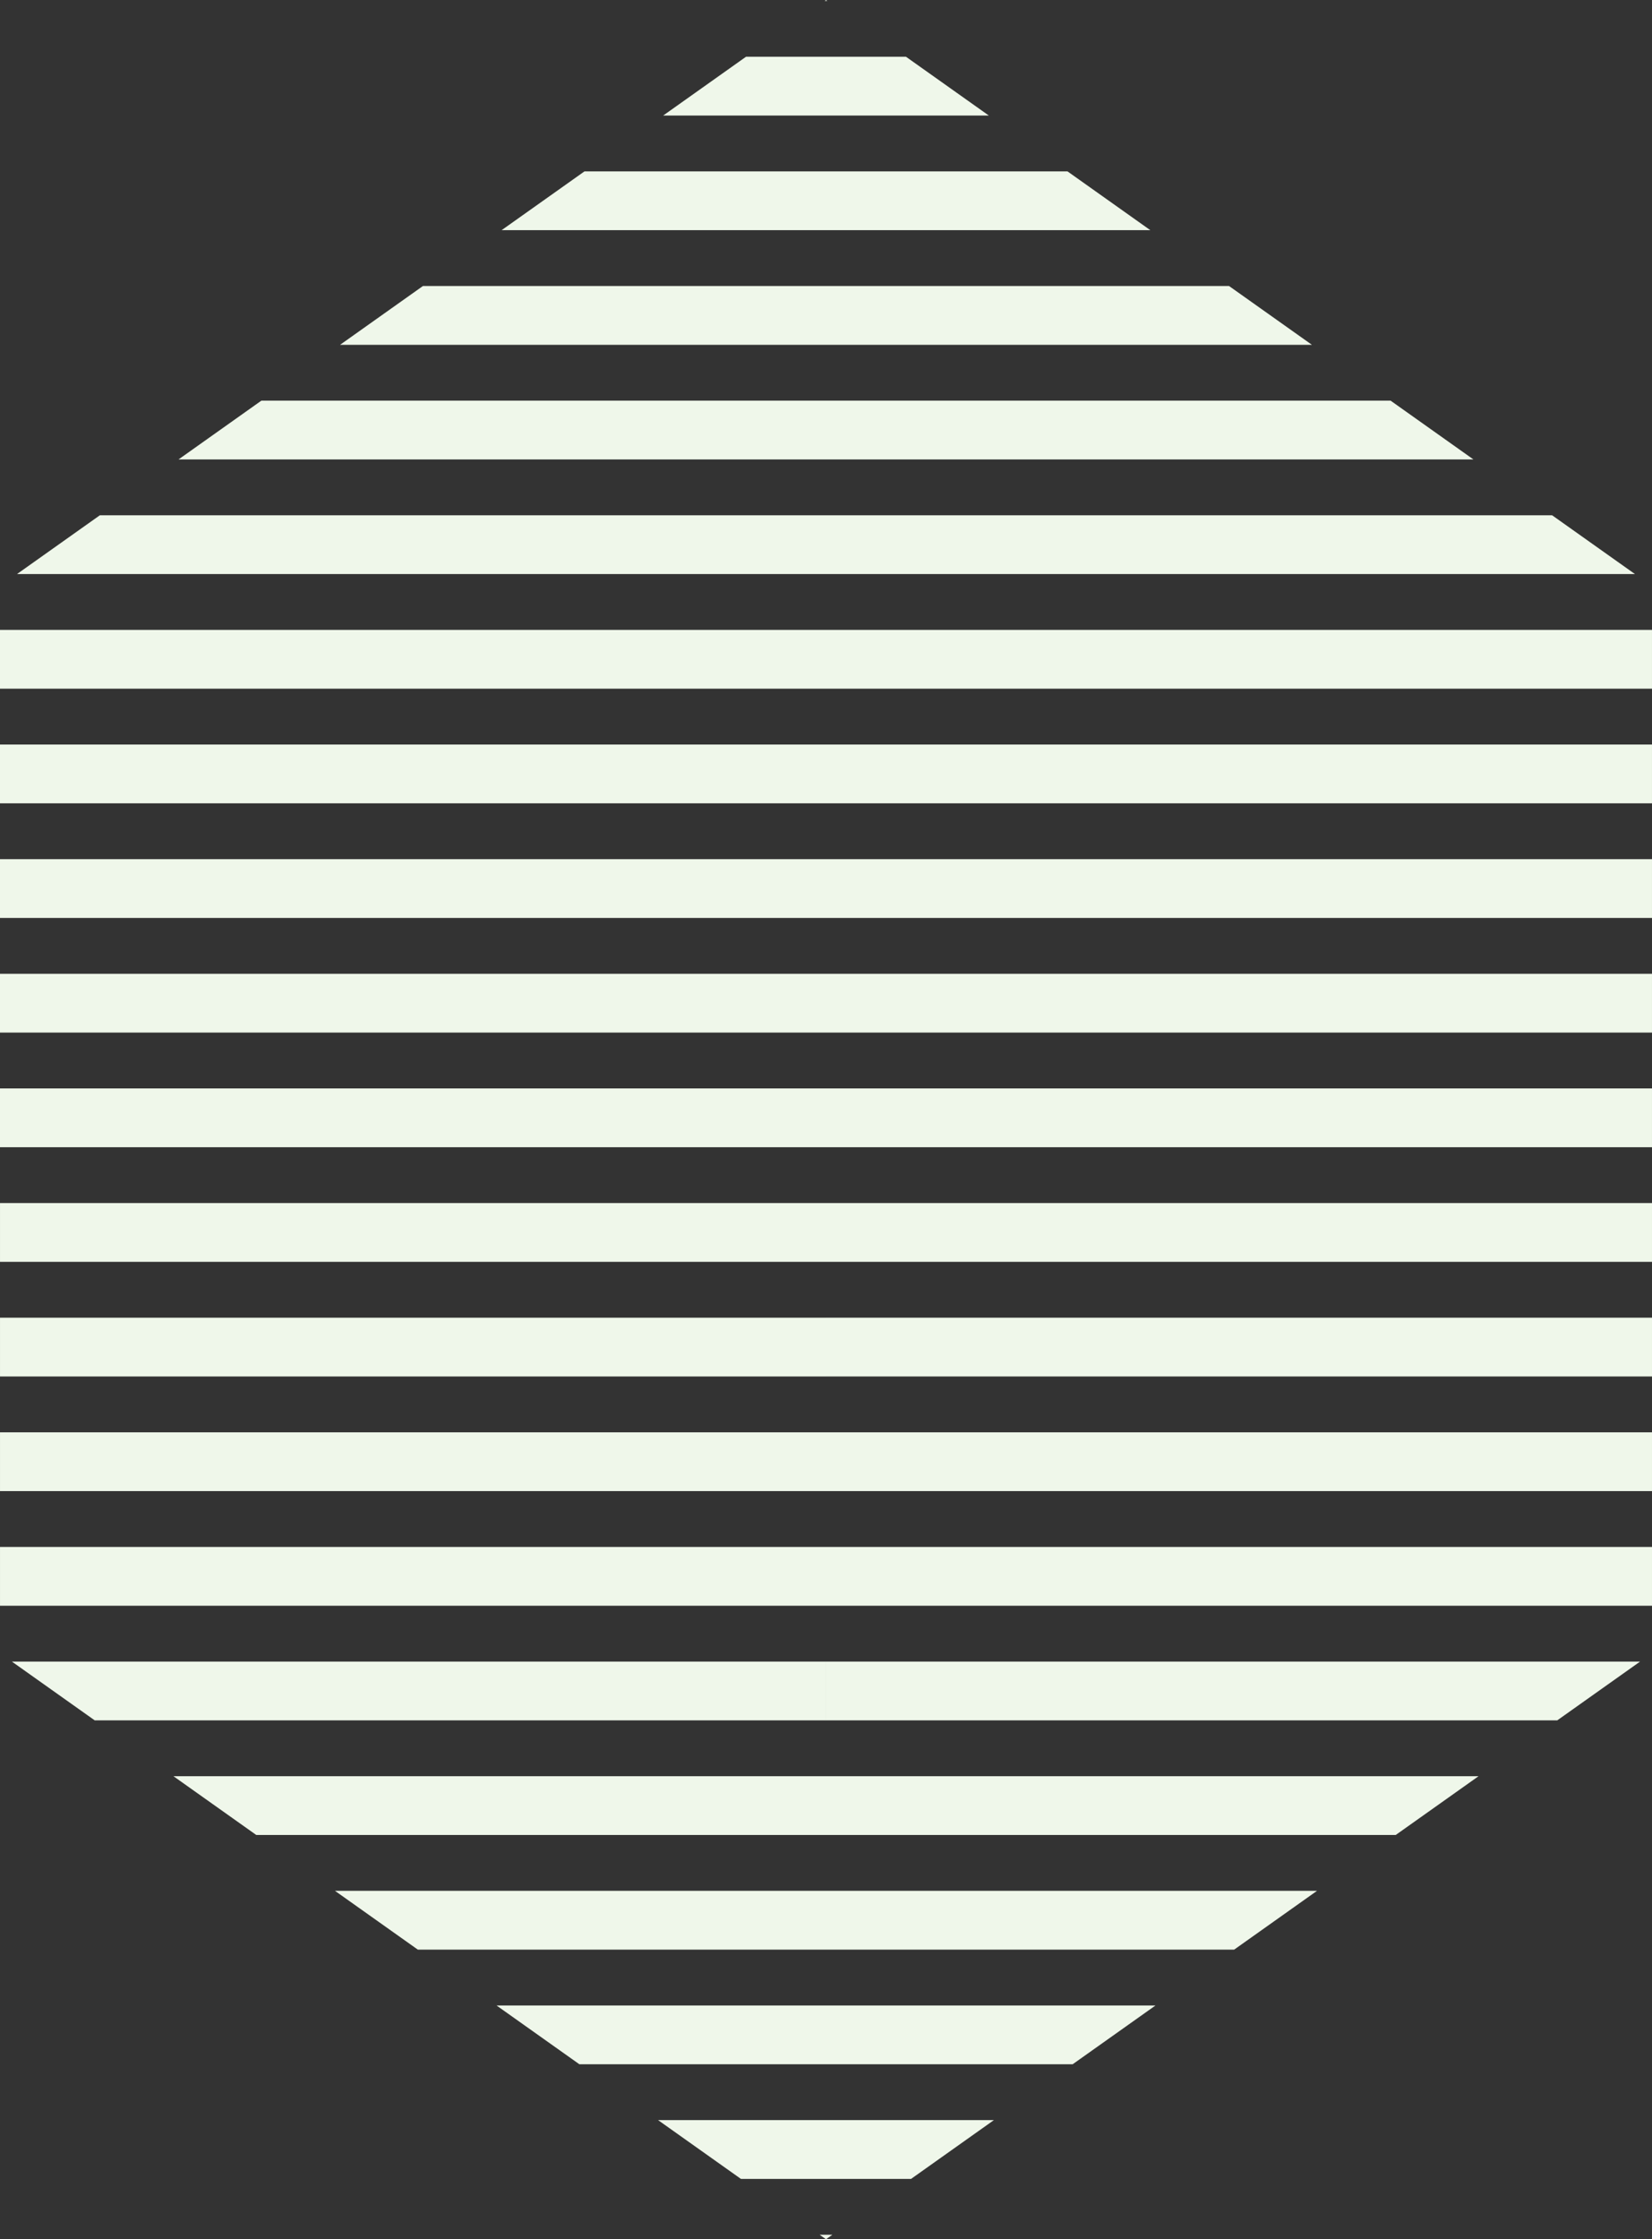 <svg xmlns="http://www.w3.org/2000/svg" width="237.519" height="321.733" viewBox="0 0 237.519 321.733"><rect x="0" y="0" width="237.519" height="321.733" fill="#333333" stroke="none"/><g transform="translate(-1403.671 -1825.705)" style="mix-blend-mode:multiply;isolation:isolate"><path d="M429.994,187.035l11.91,8.446h24.464l11.91-8.446H429.994Z" transform="translate(1068.293 1943.284)" fill="#eff7ea"/><path d="M416.168,177.231l11.91,8.446H499l11.91-8.446H416.168Z" transform="translate(1058.893 1936.618)" fill="#eff7ea"/><path d="M402.342,167.427l11.91,8.446H531.621l11.91-8.446H402.342Z" transform="translate(1049.493 1929.952)" fill="#eff7ea"/><rect width="118.758" height="8.446" transform="translate(1403.673 1998.558)" fill="#eff7ea"/><path d="M444.365,156.265H549.5l11.91-8.446H444.365Z" transform="translate(1078.064 1916.621)" fill="#eff7ea"/><path d="M444.256,5.836h.369l-.186-.131Z" transform="translate(1077.99 1820)" fill="#eff7ea"/><rect width="118.758" height="8.446" transform="translate(1403.673 2015.029)" fill="#eff7ea"/><rect width="118.758" height="8.446" transform="translate(1403.673 2047.969)" fill="#eff7ea"/><path d="M374.69,147.819l11.91,8.446H491.736v-8.446Z" transform="translate(1030.693 1916.621)" fill="#eff7ea"/><rect width="118.758" height="8.446" transform="translate(1403.673 2031.499)" fill="#eff7ea"/><path d="M388.516,157.622l11.91,8.446H564.246l11.912-8.446H388.516Z" transform="translate(1040.093 1923.286)" fill="#eff7ea"/><path d="M530.589,30.168h-115.9l-11.91,8.446H542.5Z" transform="translate(1049.79 1836.631)" fill="#eff7ea"/><path d="M563.215,39.972H400.862l-11.91,8.446H575.125Z" transform="translate(1040.389 1843.297)" fill="#eff7ea"/><path d="M595.839,49.776h-208.8l-11.912,8.446H607.75Z" transform="translate(1030.989 1849.963)" fill="#eff7ea"/><path d="M497.964,20.364h-69.45L416.6,28.81h93.271Z" transform="translate(1059.19 1829.966)" fill="#eff7ea"/><rect width="118.759" height="8.446" transform="translate(1522.43 2047.969)" fill="#eff7ea"/><path d="M465.339,10.559h-23L430.43,19.006h46.82Z" transform="translate(1068.59 1823.3)" fill="#eff7ea"/><rect width="237.517" height="8.446" transform="translate(1403.671 1916.208)" fill="#eff7ea"/><path d="M444.736,196.84h-.916l.916.648.917-.648Z" transform="translate(1077.693 1949.95)" fill="#eff7ea"/><rect width="118.759" height="8.446" transform="translate(1522.43 1998.558)" fill="#eff7ea"/><rect width="118.759" height="8.446" transform="translate(1522.43 2015.028)" fill="#eff7ea"/><rect width="237.517" height="8.446" transform="translate(1403.671 1932.678)" fill="#eff7ea"/><rect width="118.759" height="8.446" transform="translate(1522.43 2031.499)" fill="#eff7ea"/><rect width="237.517" height="8.446" transform="translate(1403.671 1949.149)" fill="#eff7ea"/><rect width="237.517" height="8.446" transform="translate(1403.671 1965.619)" fill="#eff7ea"/><rect width="237.517" height="8.446" transform="translate(1403.671 1982.089)" fill="#eff7ea"/></g></svg>